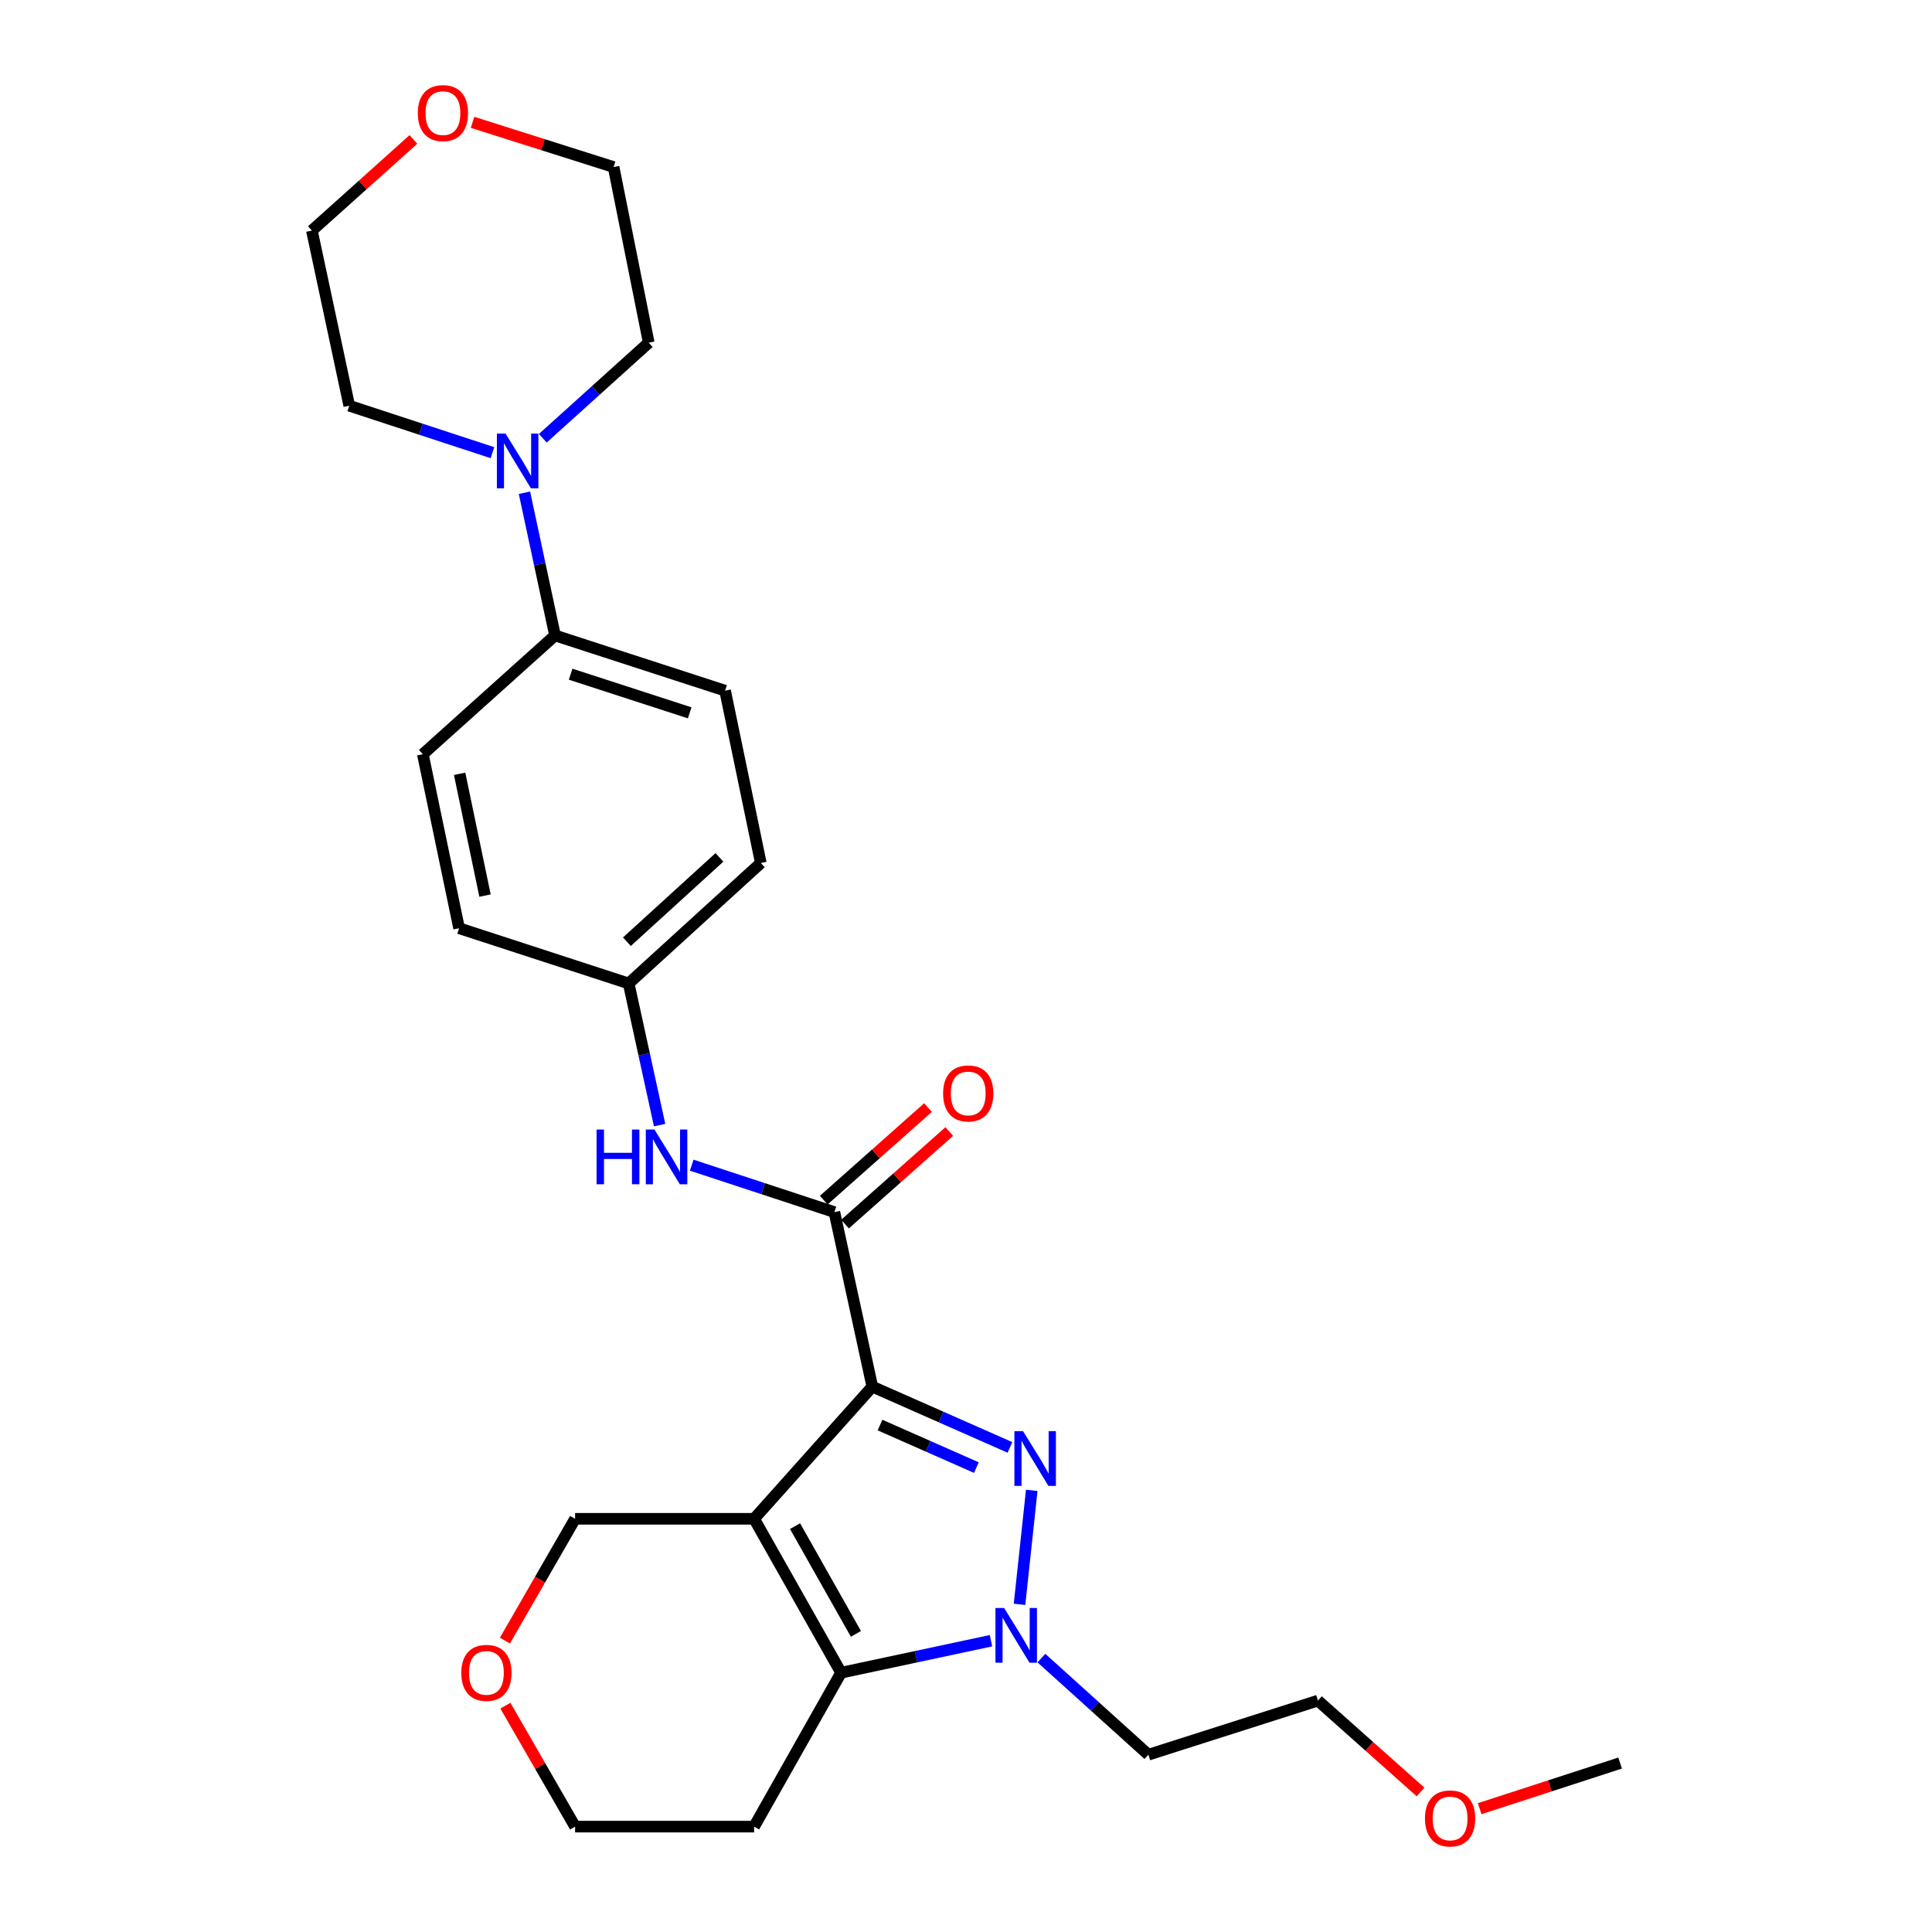 <?xml version='1.0' encoding='iso-8859-1'?>
<svg version='1.1' baseProfile='full'
              xmlns='http://www.w3.org/2000/svg'
                      xmlns:rdkit='http://www.rdkit.org/xml'
                      xmlns:xlink='http://www.w3.org/1999/xlink'
                  xml:space='preserve'
width='1000px' height='1000px' viewBox='0 0 1000 1000'>
<!-- END OF HEADER -->
<rect style='opacity:1.0;fill:#FFFFFF;stroke:none' width='1000' height='1000' x='0' y='0'> </rect>
<path class='bond-0' d='M 451.504,717.722 L 390.328,786.127' style='fill:none;fill-rule:evenodd;stroke:#000000;stroke-width:6px;stroke-linecap:butt;stroke-linejoin:miter;stroke-opacity:1' />
<path class='bond-1' d='M 451.504,717.722 L 487.128,733.453' style='fill:none;fill-rule:evenodd;stroke:#000000;stroke-width:6px;stroke-linecap:butt;stroke-linejoin:miter;stroke-opacity:1' />
<path class='bond-1' d='M 487.128,733.453 L 522.752,749.185' style='fill:none;fill-rule:evenodd;stroke:#0000FF;stroke-width:6px;stroke-linecap:butt;stroke-linejoin:miter;stroke-opacity:1' />
<path class='bond-1' d='M 455.495,737.605 L 480.432,748.617' style='fill:none;fill-rule:evenodd;stroke:#000000;stroke-width:6px;stroke-linecap:butt;stroke-linejoin:miter;stroke-opacity:1' />
<path class='bond-1' d='M 480.432,748.617 L 505.369,759.629' style='fill:none;fill-rule:evenodd;stroke:#0000FF;stroke-width:6px;stroke-linecap:butt;stroke-linejoin:miter;stroke-opacity:1' />
<path class='bond-4' d='M 451.504,717.722 L 431.88,627.389' style='fill:none;fill-rule:evenodd;stroke:#000000;stroke-width:6px;stroke-linecap:butt;stroke-linejoin:miter;stroke-opacity:1' />
<path class='bond-3' d='M 390.328,786.127 L 435.342,865.796' style='fill:none;fill-rule:evenodd;stroke:#000000;stroke-width:6px;stroke-linecap:butt;stroke-linejoin:miter;stroke-opacity:1' />
<path class='bond-3' d='M 411.512,789.923 L 443.022,845.691' style='fill:none;fill-rule:evenodd;stroke:#000000;stroke-width:6px;stroke-linecap:butt;stroke-linejoin:miter;stroke-opacity:1' />
<path class='bond-9' d='M 390.328,786.127 L 297.665,786.127' style='fill:none;fill-rule:evenodd;stroke:#000000;stroke-width:6px;stroke-linecap:butt;stroke-linejoin:miter;stroke-opacity:1' />
<path class='bond-2' d='M 534.032,771.406 L 527.708,830.401' style='fill:none;fill-rule:evenodd;stroke:#0000FF;stroke-width:6px;stroke-linecap:butt;stroke-linejoin:miter;stroke-opacity:1' />
<path class='bond-10' d='M 539.033,858.229 L 566.713,883.231' style='fill:none;fill-rule:evenodd;stroke:#0000FF;stroke-width:6px;stroke-linecap:butt;stroke-linejoin:miter;stroke-opacity:1' />
<path class='bond-10' d='M 566.713,883.231 L 594.394,908.232' style='fill:none;fill-rule:evenodd;stroke:#000000;stroke-width:6px;stroke-linecap:butt;stroke-linejoin:miter;stroke-opacity:1' />
<path class='bond-27' d='M 512.931,849.235 L 474.137,857.515' style='fill:none;fill-rule:evenodd;stroke:#0000FF;stroke-width:6px;stroke-linecap:butt;stroke-linejoin:miter;stroke-opacity:1' />
<path class='bond-27' d='M 474.137,857.515 L 435.342,865.796' style='fill:none;fill-rule:evenodd;stroke:#000000;stroke-width:6px;stroke-linecap:butt;stroke-linejoin:miter;stroke-opacity:1' />
<path class='bond-11' d='M 435.342,865.796 L 390.328,945.456' style='fill:none;fill-rule:evenodd;stroke:#000000;stroke-width:6px;stroke-linecap:butt;stroke-linejoin:miter;stroke-opacity:1' />
<path class='bond-6' d='M 431.88,627.389 L 394.958,615.243' style='fill:none;fill-rule:evenodd;stroke:#000000;stroke-width:6px;stroke-linecap:butt;stroke-linejoin:miter;stroke-opacity:1' />
<path class='bond-6' d='M 394.958,615.243 L 358.036,603.098' style='fill:none;fill-rule:evenodd;stroke:#0000FF;stroke-width:6px;stroke-linecap:butt;stroke-linejoin:miter;stroke-opacity:1' />
<path class='bond-8' d='M 437.383,633.586 L 464.361,609.632' style='fill:none;fill-rule:evenodd;stroke:#000000;stroke-width:6px;stroke-linecap:butt;stroke-linejoin:miter;stroke-opacity:1' />
<path class='bond-8' d='M 464.361,609.632 L 491.338,585.678' style='fill:none;fill-rule:evenodd;stroke:#FF0000;stroke-width:6px;stroke-linecap:butt;stroke-linejoin:miter;stroke-opacity:1' />
<path class='bond-8' d='M 426.377,621.191 L 453.354,597.237' style='fill:none;fill-rule:evenodd;stroke:#000000;stroke-width:6px;stroke-linecap:butt;stroke-linejoin:miter;stroke-opacity:1' />
<path class='bond-8' d='M 453.354,597.237 L 480.332,573.282' style='fill:none;fill-rule:evenodd;stroke:#FF0000;stroke-width:6px;stroke-linecap:butt;stroke-linejoin:miter;stroke-opacity:1' />
<path class='bond-5' d='M 271.456,255.047 L 279.367,291.978' style='fill:none;fill-rule:evenodd;stroke:#0000FF;stroke-width:6px;stroke-linecap:butt;stroke-linejoin:miter;stroke-opacity:1' />
<path class='bond-5' d='M 279.367,291.978 L 287.277,328.91' style='fill:none;fill-rule:evenodd;stroke:#000000;stroke-width:6px;stroke-linecap:butt;stroke-linejoin:miter;stroke-opacity:1' />
<path class='bond-19' d='M 254.896,234.303 L 217.839,222.152' style='fill:none;fill-rule:evenodd;stroke:#0000FF;stroke-width:6px;stroke-linecap:butt;stroke-linejoin:miter;stroke-opacity:1' />
<path class='bond-19' d='M 217.839,222.152 L 180.782,210.001' style='fill:none;fill-rule:evenodd;stroke:#000000;stroke-width:6px;stroke-linecap:butt;stroke-linejoin:miter;stroke-opacity:1' />
<path class='bond-20' d='M 280.953,226.829 L 308.367,202.101' style='fill:none;fill-rule:evenodd;stroke:#0000FF;stroke-width:6px;stroke-linecap:butt;stroke-linejoin:miter;stroke-opacity:1' />
<path class='bond-20' d='M 308.367,202.101 L 335.782,177.373' style='fill:none;fill-rule:evenodd;stroke:#000000;stroke-width:6px;stroke-linecap:butt;stroke-linejoin:miter;stroke-opacity:1' />
<path class='bond-14' d='M 341.412,582.355 L 333.398,545.694' style='fill:none;fill-rule:evenodd;stroke:#0000FF;stroke-width:6px;stroke-linecap:butt;stroke-linejoin:miter;stroke-opacity:1' />
<path class='bond-14' d='M 333.398,545.694 L 325.385,509.032' style='fill:none;fill-rule:evenodd;stroke:#000000;stroke-width:6px;stroke-linecap:butt;stroke-linejoin:miter;stroke-opacity:1' />
<path class='bond-7' d='M 287.277,328.91 L 375.308,357.486' style='fill:none;fill-rule:evenodd;stroke:#000000;stroke-width:6px;stroke-linecap:butt;stroke-linejoin:miter;stroke-opacity:1' />
<path class='bond-7' d='M 295.364,348.963 L 356.985,368.966' style='fill:none;fill-rule:evenodd;stroke:#000000;stroke-width:6px;stroke-linecap:butt;stroke-linejoin:miter;stroke-opacity:1' />
<path class='bond-29' d='M 287.277,328.91 L 218.862,390.39' style='fill:none;fill-rule:evenodd;stroke:#000000;stroke-width:6px;stroke-linecap:butt;stroke-linejoin:miter;stroke-opacity:1' />
<path class='bond-12' d='M 297.665,786.127 L 279.503,817.653' style='fill:none;fill-rule:evenodd;stroke:#000000;stroke-width:6px;stroke-linecap:butt;stroke-linejoin:miter;stroke-opacity:1' />
<path class='bond-12' d='M 279.503,817.653 L 261.341,849.178' style='fill:none;fill-rule:evenodd;stroke:#FF0000;stroke-width:6px;stroke-linecap:butt;stroke-linejoin:miter;stroke-opacity:1' />
<path class='bond-25' d='M 594.394,908.232 L 682.158,880.236' style='fill:none;fill-rule:evenodd;stroke:#000000;stroke-width:6px;stroke-linecap:butt;stroke-linejoin:miter;stroke-opacity:1' />
<path class='bond-28' d='M 390.328,945.456 L 297.665,945.456' style='fill:none;fill-rule:evenodd;stroke:#000000;stroke-width:6px;stroke-linecap:butt;stroke-linejoin:miter;stroke-opacity:1' />
<path class='bond-21' d='M 261.595,882.855 L 279.63,914.155' style='fill:none;fill-rule:evenodd;stroke:#FF0000;stroke-width:6px;stroke-linecap:butt;stroke-linejoin:miter;stroke-opacity:1' />
<path class='bond-21' d='M 279.63,914.155 L 297.665,945.456' style='fill:none;fill-rule:evenodd;stroke:#000000;stroke-width:6px;stroke-linecap:butt;stroke-linejoin:miter;stroke-opacity:1' />
<path class='bond-13' d='M 244.576,63.318 L 281.085,74.889' style='fill:none;fill-rule:evenodd;stroke:#FF0000;stroke-width:6px;stroke-linecap:butt;stroke-linejoin:miter;stroke-opacity:1' />
<path class='bond-13' d='M 281.085,74.889 L 317.594,86.46' style='fill:none;fill-rule:evenodd;stroke:#000000;stroke-width:6px;stroke-linecap:butt;stroke-linejoin:miter;stroke-opacity:1' />
<path class='bond-30' d='M 213.98,72.18 L 187.707,95.768' style='fill:none;fill-rule:evenodd;stroke:#FF0000;stroke-width:6px;stroke-linecap:butt;stroke-linejoin:miter;stroke-opacity:1' />
<path class='bond-30' d='M 187.707,95.768 L 161.434,119.355' style='fill:none;fill-rule:evenodd;stroke:#000000;stroke-width:6px;stroke-linecap:butt;stroke-linejoin:miter;stroke-opacity:1' />
<path class='bond-17' d='M 325.385,509.032 L 237.63,480.447' style='fill:none;fill-rule:evenodd;stroke:#000000;stroke-width:6px;stroke-linecap:butt;stroke-linejoin:miter;stroke-opacity:1' />
<path class='bond-18' d='M 325.385,509.032 L 393.8,446.686' style='fill:none;fill-rule:evenodd;stroke:#000000;stroke-width:6px;stroke-linecap:butt;stroke-linejoin:miter;stroke-opacity:1' />
<path class='bond-18' d='M 324.482,487.428 L 372.372,443.786' style='fill:none;fill-rule:evenodd;stroke:#000000;stroke-width:6px;stroke-linecap:butt;stroke-linejoin:miter;stroke-opacity:1' />
<path class='bond-15' d='M 218.862,390.39 L 237.63,480.447' style='fill:none;fill-rule:evenodd;stroke:#000000;stroke-width:6px;stroke-linecap:butt;stroke-linejoin:miter;stroke-opacity:1' />
<path class='bond-15' d='M 237.905,400.517 L 251.043,463.557' style='fill:none;fill-rule:evenodd;stroke:#000000;stroke-width:6px;stroke-linecap:butt;stroke-linejoin:miter;stroke-opacity:1' />
<path class='bond-16' d='M 375.308,357.486 L 393.8,446.686' style='fill:none;fill-rule:evenodd;stroke:#000000;stroke-width:6px;stroke-linecap:butt;stroke-linejoin:miter;stroke-opacity:1' />
<path class='bond-24' d='M 180.782,210.001 L 161.434,119.355' style='fill:none;fill-rule:evenodd;stroke:#000000;stroke-width:6px;stroke-linecap:butt;stroke-linejoin:miter;stroke-opacity:1' />
<path class='bond-23' d='M 335.782,177.373 L 317.594,86.46' style='fill:none;fill-rule:evenodd;stroke:#000000;stroke-width:6px;stroke-linecap:butt;stroke-linejoin:miter;stroke-opacity:1' />
<path class='bond-22' d='M 735.274,927.524 L 708.716,903.88' style='fill:none;fill-rule:evenodd;stroke:#FF0000;stroke-width:6px;stroke-linecap:butt;stroke-linejoin:miter;stroke-opacity:1' />
<path class='bond-22' d='M 708.716,903.88 L 682.158,880.236' style='fill:none;fill-rule:evenodd;stroke:#000000;stroke-width:6px;stroke-linecap:butt;stroke-linejoin:miter;stroke-opacity:1' />
<path class='bond-26' d='M 765.877,936.164 L 802.222,924.362' style='fill:none;fill-rule:evenodd;stroke:#FF0000;stroke-width:6px;stroke-linecap:butt;stroke-linejoin:miter;stroke-opacity:1' />
<path class='bond-26' d='M 802.222,924.362 L 838.566,912.56' style='fill:none;fill-rule:evenodd;stroke:#000000;stroke-width:6px;stroke-linecap:butt;stroke-linejoin:miter;stroke-opacity:1' />
<path  class='atom-2' d='M 529.536 740.785
L 538.816 755.785
Q 539.736 757.265, 541.216 759.945
Q 542.696 762.625, 542.776 762.785
L 542.776 740.785
L 546.536 740.785
L 546.536 769.105
L 542.656 769.105
L 532.696 752.705
Q 531.536 750.785, 530.296 748.585
Q 529.096 746.385, 528.736 745.705
L 528.736 769.105
L 525.056 769.105
L 525.056 740.785
L 529.536 740.785
' fill='#0000FF'/>
<path  class='atom-3' d='M 519.728 832.288
L 529.008 847.288
Q 529.928 848.768, 531.408 851.448
Q 532.888 854.128, 532.968 854.288
L 532.968 832.288
L 536.728 832.288
L 536.728 860.608
L 532.848 860.608
L 522.888 844.208
Q 521.728 842.288, 520.488 840.088
Q 519.288 837.888, 518.928 837.208
L 518.928 860.608
L 515.248 860.608
L 515.248 832.288
L 519.728 832.288
' fill='#0000FF'/>
<path  class='atom-6' d='M 261.669 224.417
L 270.949 239.417
Q 271.869 240.897, 273.349 243.577
Q 274.829 246.257, 274.909 246.417
L 274.909 224.417
L 278.669 224.417
L 278.669 252.737
L 274.789 252.737
L 264.829 236.337
Q 263.669 234.417, 262.429 232.217
Q 261.229 230.017, 260.869 229.337
L 260.869 252.737
L 257.189 252.737
L 257.189 224.417
L 261.669 224.417
' fill='#0000FF'/>
<path  class='atom-7' d='M 308.789 584.653
L 312.629 584.653
L 312.629 596.693
L 327.109 596.693
L 327.109 584.653
L 330.949 584.653
L 330.949 612.973
L 327.109 612.973
L 327.109 599.893
L 312.629 599.893
L 312.629 612.973
L 308.789 612.973
L 308.789 584.653
' fill='#0000FF'/>
<path  class='atom-7' d='M 338.749 584.653
L 348.029 599.653
Q 348.949 601.133, 350.429 603.813
Q 351.909 606.493, 351.989 606.653
L 351.989 584.653
L 355.749 584.653
L 355.749 612.973
L 351.869 612.973
L 341.909 596.573
Q 340.749 594.653, 339.509 592.453
Q 338.309 590.253, 337.949 589.573
L 337.949 612.973
L 334.269 612.973
L 334.269 584.653
L 338.749 584.653
' fill='#0000FF'/>
<path  class='atom-9' d='M 488.151 565.961
Q 488.151 559.161, 491.511 555.361
Q 494.871 551.561, 501.151 551.561
Q 507.431 551.561, 510.791 555.361
Q 514.151 559.161, 514.151 565.961
Q 514.151 572.841, 510.751 576.761
Q 507.351 580.641, 501.151 580.641
Q 494.911 580.641, 491.511 576.761
Q 488.151 572.881, 488.151 565.961
M 501.151 577.441
Q 505.471 577.441, 507.791 574.561
Q 510.151 571.641, 510.151 565.961
Q 510.151 560.401, 507.791 557.601
Q 505.471 554.761, 501.151 554.761
Q 496.831 554.761, 494.471 557.561
Q 492.151 560.361, 492.151 565.961
Q 492.151 571.681, 494.471 574.561
Q 496.831 577.441, 501.151 577.441
' fill='#FF0000'/>
<path  class='atom-13' d='M 238.766 865.876
Q 238.766 859.076, 242.126 855.276
Q 245.486 851.476, 251.766 851.476
Q 258.046 851.476, 261.406 855.276
Q 264.766 859.076, 264.766 865.876
Q 264.766 872.756, 261.366 876.676
Q 257.966 880.556, 251.766 880.556
Q 245.526 880.556, 242.126 876.676
Q 238.766 872.796, 238.766 865.876
M 251.766 877.356
Q 256.086 877.356, 258.406 874.476
Q 260.766 871.556, 260.766 865.876
Q 260.766 860.316, 258.406 857.516
Q 256.086 854.676, 251.766 854.676
Q 247.446 854.676, 245.086 857.476
Q 242.766 860.276, 242.766 865.876
Q 242.766 871.596, 245.086 874.476
Q 247.446 877.356, 251.766 877.356
' fill='#FF0000'/>
<path  class='atom-14' d='M 216.259 58.544
Q 216.259 51.744, 219.619 47.944
Q 222.979 44.144, 229.259 44.144
Q 235.539 44.144, 238.899 47.944
Q 242.259 51.744, 242.259 58.544
Q 242.259 65.424, 238.859 69.344
Q 235.459 73.224, 229.259 73.224
Q 223.019 73.224, 219.619 69.344
Q 216.259 65.464, 216.259 58.544
M 229.259 70.024
Q 233.579 70.024, 235.899 67.144
Q 238.259 64.224, 238.259 58.544
Q 238.259 52.984, 235.899 50.184
Q 233.579 47.344, 229.259 47.344
Q 224.939 47.344, 222.579 50.144
Q 220.259 52.944, 220.259 58.544
Q 220.259 64.264, 222.579 67.144
Q 224.939 70.024, 229.259 70.024
' fill='#FF0000'/>
<path  class='atom-23' d='M 737.563 941.216
Q 737.563 934.416, 740.923 930.616
Q 744.283 926.816, 750.563 926.816
Q 756.843 926.816, 760.203 930.616
Q 763.563 934.416, 763.563 941.216
Q 763.563 948.096, 760.163 952.016
Q 756.763 955.896, 750.563 955.896
Q 744.323 955.896, 740.923 952.016
Q 737.563 948.136, 737.563 941.216
M 750.563 952.696
Q 754.883 952.696, 757.203 949.816
Q 759.563 946.896, 759.563 941.216
Q 759.563 935.656, 757.203 932.856
Q 754.883 930.016, 750.563 930.016
Q 746.243 930.016, 743.883 932.816
Q 741.563 935.616, 741.563 941.216
Q 741.563 946.936, 743.883 949.816
Q 746.243 952.696, 750.563 952.696
' fill='#FF0000'/>
</svg>
